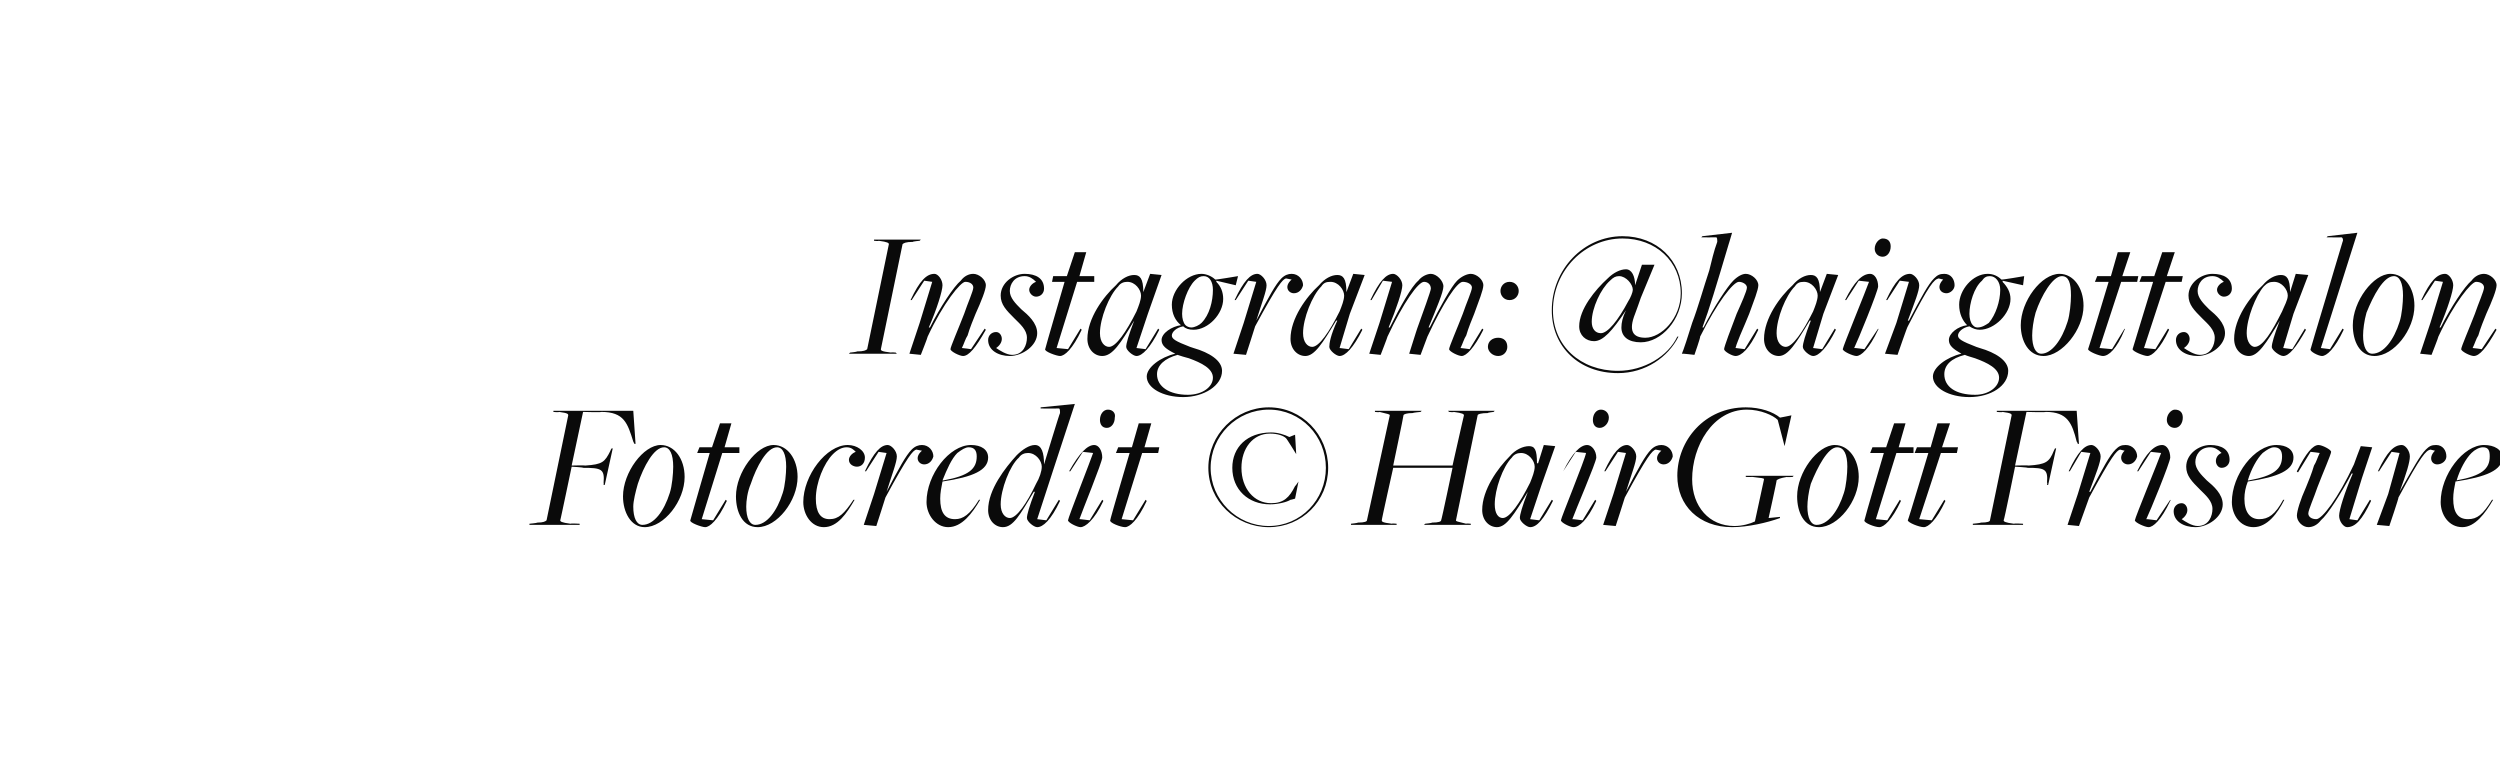 <?xml version="1.0" standalone="no"?><!DOCTYPE svg PUBLIC "-//W3C//DTD SVG 1.1//EN" "http://www.w3.org/Graphics/SVG/1.1/DTD/svg11.dtd"><svg xmlns="http://www.w3.org/2000/svg" version="1.1" width="219.1px" height="67.2px" viewBox="0 -1 219.1 67.2" style="top:-1px">  <desc>Instagram: @hairgottsalon Fotocredit © HairGott Friseure</desc>  <defs/>  <g id="Polygon171593">    <path d="M 47.1 44.8 C 47.6 44.8 47.8 44.7 47.9 44.6 C 47.9 44.6 49.8 35.4 49.8 35.4 C 49.8 35.3 49.8 35.2 49 35.1 C 48.95 35.15 48.5 35.1 48.5 35.1 L 48.5 35 L 55.5 35 L 55.7 37.9 L 55.6 37.9 C 55.6 37.9 55.51 37.72 55.5 37.7 C 55 36.1 54.7 35.1 52.7 35.1 C 52.73 35.15 51.1 35.1 51.1 35.1 L 50.1 39.8 C 50.1 39.8 51.27 39.77 51.3 39.8 C 52.8 39.7 53 39.5 53.5 38.5 C 53.48 38.49 53.6 38.3 53.6 38.3 L 53.7 38.3 L 53 41.5 L 52.9 41.5 C 52.9 41.5 52.92 41.29 52.9 41.3 C 53 40.1 52.7 40 51.1 40 C 51.15 39.96 50.1 39.9 50.1 39.9 C 50.1 39.9 49.11 44.64 49.1 44.6 C 49.1 44.7 49.2 44.8 50 44.9 C 50.01 44.86 50.8 44.9 50.8 44.9 L 50.8 45 L 46.4 45 L 46.4 44.9 C 46.4 44.9 47.07 44.84 47.1 44.8 Z M 58.7 42.2 C 58.9 41.6 59 40.5 59 39.9 C 59 38.8 58.7 38.2 58.2 38.2 C 57.3 38.2 56.4 39.9 55.9 41.4 C 55.7 42.1 55.5 42.9 55.5 43.4 C 55.5 44.4 55.8 45 56.3 45 C 57.3 45 58.2 43.8 58.7 42.2 Z M 54.6 42.5 C 54.6 40.4 56.4 38 57.9 38 C 59.1 38 60 39.2 60 40.8 C 60 42.9 58.2 45.2 56.5 45.2 C 55.3 45.2 54.6 43.9 54.6 42.5 Z M 60.5 44.6 C 60.49 44.6 62.2 38.7 62.2 38.7 L 61.1 38.7 L 61.3 38.2 L 62.4 38.2 L 63.1 36.1 L 64.1 36.1 L 63.5 38.2 L 64.8 38.2 L 64.8 38.7 L 63.3 38.7 L 61.5 44.5 L 62.5 44.6 L 63.6 42.8 C 63.6 42.8 63.71 42.89 63.7 42.9 C 62.9 44.6 62.2 45.2 61.8 45.2 C 61.5 45.2 60.4 44.8 60.5 44.6 Z M 68.6 42.2 C 68.8 41.6 68.9 40.5 68.9 39.9 C 68.9 38.8 68.6 38.2 68.1 38.2 C 67.2 38.2 66.3 39.9 65.8 41.4 C 65.5 42.1 65.4 42.9 65.4 43.4 C 65.4 44.4 65.7 45 66.2 45 C 67.2 45 68.1 43.8 68.6 42.2 Z M 64.5 42.5 C 64.5 40.4 66.3 38 67.8 38 C 69 38 69.9 39.2 69.9 40.8 C 69.9 42.9 68.1 45.2 66.4 45.2 C 65.1 45.2 64.5 43.9 64.5 42.5 Z M 70.4 43 C 70.4 40.7 72.4 38 74.3 38 C 75.1 38 75.8 38.5 75.8 39.1 C 75.8 39.6 75.5 39.9 75.1 39.9 C 74.8 39.9 74.4 39.7 74.4 39.3 C 74.4 39 74.7 38.7 75 38.6 C 74.8 38.4 74.6 38.2 74.2 38.2 C 73.8 38.2 73.4 38.4 73 38.8 C 72.2 39.6 71.5 41.3 71.5 42.7 C 71.5 43.9 71.9 44.5 72.7 44.5 C 73.5 44.5 74 44 74.8 42.8 C 74.8 42.8 74.9 42.8 74.9 42.8 C 74.2 44 73.4 45.2 72.2 45.2 C 71.1 45.2 70.4 44.1 70.4 43 Z M 76.6 42.3 L 77.7 38.7 L 77 38.6 L 75.9 40.3 C 75.9 40.3 75.77 40.3 75.8 40.3 C 76.6 38.6 77.2 38 77.8 38 C 78.1 38 78.6 38.5 78.6 39 C 78.6 39.5 78.2 40.5 77.7 42.1 C 77.7 42.1 77.7 42.1 77.7 42.1 C 78.8 40 79.4 38.9 79.9 38.4 C 80.2 38.1 80.5 38 80.8 38 C 81.4 38 81.8 38.5 81.8 39 C 81.7 39.4 81.4 39.7 81 39.7 C 80.5 39.7 80.1 39.1 80.8 38.5 C 80.8 38.5 80.3 38.4 80.3 38.4 C 80 38.5 79.6 38.9 77.6 42.6 C 77.61 42.6 76.8 45.1 76.8 45.1 L 75.7 45 L 76.6 42.3 Z M 85.6 39 C 85.6 38.5 85.4 38.2 84.9 38.2 C 84.6 38.2 84.3 38.4 83.9 38.7 C 83.4 39.2 83 40.1 82.6 41.1 C 82.6 41.1 82.7 41.1 82.7 41.1 C 84.9 40.7 85.6 40.1 85.6 39 Z M 81.2 43 C 81.2 40.6 83.2 38 85.1 38 C 86 38 86.6 38.4 86.6 39.1 C 86.6 40.2 85.3 40.8 82.6 41.2 C 82.5 41.7 82.4 42.2 82.4 42.7 C 82.4 43.9 82.8 44.5 83.7 44.5 C 84.4 44.5 85 44.1 85.8 42.8 C 85.8 42.8 85.9 42.8 85.9 42.8 C 85.2 44 84.3 45.2 83.1 45.2 C 82 45.2 81.2 44.1 81.2 43 Z M 90.8 41.4 C 91.1 40.9 91.3 40.3 91.3 39.9 C 91.3 39.4 90.8 38.7 90.1 38.7 C 89.8 38.7 89.5 38.8 89.3 39.1 C 88.5 39.8 87.7 41.9 87.7 43.2 C 87.7 44 88.1 44.4 88.5 44.4 C 89.1 44.4 90 43.1 90.8 41.4 Z M 90 44.4 C 90 44.1 90.2 43.4 90.7 42.1 C 90.7 42.1 90.6 42.1 90.6 42.1 C 89.4 44.1 88.8 45.2 87.9 45.2 C 87.2 45.2 86.6 44.6 86.6 43.7 C 86.6 41.9 88.1 40 89.1 38.9 C 89.6 38.4 90.2 38 90.7 38 C 91.3 38 91.5 38.7 91.5 39.7 C 91.48 39.66 91.5 39.7 91.5 39.7 C 91.5 39.7 92.87 35.18 92.9 35.2 C 92.9 35 92.9 34.8 92.8 34.8 C 92.79 34.81 91.2 34.8 91.2 34.8 L 91.2 34.7 L 94.2 34.4 L 92.3 40.2 L 90.9 44.5 L 91.7 44.6 L 92.8 42.8 C 92.8 42.8 92.91 42.89 92.9 42.9 C 92.1 44.6 91.4 45.2 90.9 45.2 C 90.6 45.2 90 44.7 90 44.4 Z M 96.4 35.8 C 96.4 35.3 96.7 34.9 97.1 34.9 C 97.5 34.9 97.8 35.2 97.7 35.6 C 97.7 36.1 97.4 36.5 97 36.5 C 96.6 36.5 96.4 36.2 96.4 35.8 Z M 93.6 44.6 C 93.6 44.4 95.6 39.3 95.8 38.7 C 95.83 38.7 94.9 38.6 94.9 38.6 L 93.8 40.3 C 93.8 40.3 93.74 40.3 93.7 40.3 C 94.6 38.7 95.3 38 95.9 38 C 96.3 38 96.6 38.5 96.6 39.1 C 96.6 39.5 94.8 43.9 94.6 44.5 C 94.57 44.48 95.5 44.6 95.5 44.6 L 96.6 42.8 C 96.6 42.8 96.68 42.89 96.7 42.9 C 95.9 44.6 95.1 45.2 94.7 45.2 C 94.4 45.2 93.6 44.8 93.6 44.6 Z M 97.3 44.6 C 97.26 44.6 99 38.7 99 38.7 L 97.8 38.7 L 98 38.2 L 99.2 38.2 L 99.8 36.1 L 100.9 36.1 L 100.3 38.2 L 101.6 38.2 L 101.5 38.7 L 100.1 38.7 L 98.3 44.5 L 99.3 44.6 L 100.4 42.8 C 100.4 42.8 100.47 42.89 100.5 42.9 C 99.7 44.6 99 45.2 98.6 45.2 C 98.2 45.2 97.2 44.8 97.3 44.6 Z M 108 40 C 108 38.2 109.3 36.9 111.4 36.9 C 112 36.9 112.6 37.1 113 37.3 C 113 37.29 113.5 37.1 113.5 37.1 L 113.6 38.8 L 113.6 38.8 C 113.6 38.8 112.74 37.39 112.7 37.4 C 112.5 37.2 112 37 111.3 37 C 109.8 37 108.8 38.3 108.8 40 C 108.8 41.8 109.9 43.1 111.4 43.1 C 112.5 43.1 113 42.6 113.5 41.6 C 113.53 41.61 113.8 41.2 113.8 41.2 L 113.8 41.2 L 113.5 42.7 C 113.5 42.7 113.14 42.81 113.1 42.8 C 112.8 43 112 43.2 111.3 43.2 C 109.4 43.2 108 41.9 108 40 Z M 116.2 40 C 116.2 37.2 114 34.9 111.2 34.9 C 108.4 34.9 106.1 37.2 106.1 40 C 106.1 42.8 108.4 45.1 111.2 45.1 C 114 45.1 116.2 42.8 116.2 40 Z M 105.9 40 C 105.9 37.1 108.3 34.7 111.2 34.7 C 114.1 34.7 116.4 37.1 116.4 40 C 116.4 42.9 114.1 45.2 111.2 45.2 C 108.3 45.2 105.9 42.9 105.9 40 Z M 119 44.8 C 119.6 44.8 119.8 44.7 119.8 44.6 C 119.8 44.6 121.8 35.4 121.8 35.4 C 121.8 35.3 121.7 35.3 120.9 35.1 C 120.89 35.15 120.5 35.1 120.5 35.1 L 120.5 35 L 124.6 35 L 124.5 35.1 C 124.5 35.1 123.85 35.16 123.8 35.2 C 123.3 35.2 123 35.3 123 35.4 C 123.02 35.42 122.1 39.8 122.1 39.8 L 127.3 39.8 C 127.3 39.8 128.3 35.37 128.3 35.4 C 128.3 35.3 128.2 35.2 127.4 35.1 C 127.4 35.15 127 35.1 127 35.1 L 126.9 35 L 131 35 L 130.9 35.1 C 130.9 35.1 130.36 35.16 130.4 35.2 C 129.8 35.2 129.5 35.3 129.5 35.4 C 129.5 35.4 127.6 44.6 127.6 44.6 C 127.6 44.7 127.7 44.7 128.5 44.9 C 128.47 44.86 128.9 44.9 128.9 44.9 L 128.9 45 L 124.8 45 L 124.9 44.9 C 124.9 44.9 125.51 44.84 125.5 44.8 C 126.1 44.8 126.3 44.7 126.3 44.6 C 126.34 44.59 127.3 40 127.3 40 L 122.1 40 C 122.1 40 121.06 44.64 121.1 44.6 C 121.1 44.7 121.1 44.8 122 44.9 C 121.96 44.86 122.4 44.9 122.4 44.9 L 122.4 45 L 118.4 45 L 118.4 44.9 C 118.4 44.9 119 44.84 119 44.8 Z M 134.1 41.3 C 134.3 40.8 134.5 40.3 134.5 39.9 C 134.5 39.4 134 38.7 133.3 38.7 C 133 38.7 132.7 38.8 132.5 39.1 C 131.7 39.9 131 41.9 131 43.2 C 131 44 131.3 44.4 131.7 44.4 C 132.3 44.4 133.2 43.1 134.1 41.3 Z M 133.2 44.4 C 133.2 44.1 133.4 43.4 133.9 42.1 C 133.9 42.1 133.9 42.1 133.9 42.1 C 132.7 44.1 132 45.2 131.2 45.2 C 130.5 45.2 129.9 44.6 129.9 43.7 C 129.9 41.9 131.3 40 132.3 39 C 132.8 38.4 133.5 38.1 134 38.1 C 134.5 38.1 134.7 38.4 134.7 39.6 C 134.73 39.61 134.8 39.6 134.8 39.6 L 135.3 38 L 136.3 38.1 L 135.1 41.5 L 134.1 44.5 L 134.9 44.6 L 136 42.8 C 136 42.8 136.12 42.88 136.1 42.9 C 135.3 44.5 134.7 45.2 134.1 45.2 C 133.8 45.2 133.2 44.7 133.2 44.4 Z M 139.6 35.8 C 139.6 35.3 139.9 34.9 140.3 34.9 C 140.7 34.9 141 35.2 141 35.6 C 141 36.1 140.6 36.5 140.2 36.5 C 139.8 36.5 139.6 36.2 139.6 35.8 Z M 136.8 44.6 C 136.8 44.4 138.9 39.3 139 38.7 C 139.05 38.7 138.1 38.6 138.1 38.6 L 137 40.3 C 137 40.3 136.95 40.3 137 40.3 C 137.8 38.7 138.5 38 139.1 38 C 139.5 38 139.9 38.5 139.9 39.1 C 139.9 39.5 138 43.9 137.8 44.5 C 137.78 44.48 138.7 44.6 138.7 44.6 L 139.8 42.8 C 139.8 42.8 139.9 42.89 139.9 42.9 C 139.1 44.6 138.4 45.2 137.9 45.2 C 137.6 45.2 136.8 44.8 136.8 44.6 Z M 141.4 42.3 L 142.5 38.7 L 141.8 38.6 L 140.7 40.3 C 140.7 40.3 140.57 40.3 140.6 40.3 C 141.4 38.6 142 38 142.6 38 C 142.9 38 143.4 38.5 143.4 39 C 143.4 39.5 143 40.5 142.5 42.1 C 142.5 42.1 142.5 42.1 142.5 42.1 C 143.6 40 144.2 38.9 144.7 38.4 C 145 38.1 145.3 38 145.6 38 C 146.2 38 146.6 38.5 146.6 39 C 146.5 39.4 146.2 39.7 145.8 39.7 C 145.3 39.7 144.9 39.1 145.6 38.5 C 145.6 38.5 145.1 38.4 145.1 38.4 C 144.8 38.5 144.4 38.9 142.4 42.6 C 142.41 42.6 141.6 45.1 141.6 45.1 L 140.5 45 L 141.4 42.3 Z M 147 40.7 C 147 37.6 149.4 34.7 153 34.7 C 154.3 34.7 155.4 35.1 156 35.6 C 156.01 35.61 157 35.4 157 35.4 L 156.4 38.1 L 156.4 38.1 C 156.4 38.1 155.8 35.82 155.8 35.8 C 155.4 35.4 154.3 34.9 153.1 34.9 C 150.1 34.9 148.3 38.1 148.3 41 C 148.3 43.4 149.8 45.1 152 45.1 C 152.7 45.1 153.4 44.9 153.8 44.7 C 153.8 44.7 154.6 41 154.6 41 C 154.6 40.9 154.4 40.9 153.6 40.8 C 153.59 40.81 153 40.8 153 40.8 L 153 40.7 L 157.2 40.7 L 157.1 40.8 C 157.1 40.8 156.57 40.83 156.6 40.8 C 156 40.9 155.8 41 155.7 41.1 C 155.74 41.08 155 44.4 155 44.4 L 156 44.3 C 156 44.3 155.98 44.38 156 44.4 C 154.9 44.8 153.2 45.2 151.8 45.2 C 148.9 45.2 147 43.3 147 40.7 Z M 161.6 42.2 C 161.8 41.6 161.9 40.5 161.9 39.9 C 161.9 38.8 161.6 38.2 161 38.2 C 160.2 38.2 159.3 39.9 158.7 41.4 C 158.5 42.1 158.4 42.9 158.4 43.4 C 158.4 44.4 158.7 45 159.2 45 C 160.2 45 161.1 43.8 161.6 42.2 Z M 157.5 42.5 C 157.5 40.4 159.3 38 160.8 38 C 162 38 162.9 39.2 162.9 40.8 C 162.9 42.9 161.1 45.2 159.4 45.2 C 158.1 45.2 157.5 43.9 157.5 42.5 Z M 163.4 44.6 C 163.37 44.6 165.1 38.7 165.1 38.7 L 163.9 38.7 L 164.1 38.2 L 165.3 38.2 L 166 36.1 L 167 36.1 L 166.4 38.2 L 167.7 38.2 L 167.7 38.7 L 166.2 38.7 L 164.4 44.5 L 165.4 44.6 L 166.5 42.8 C 166.5 42.8 166.58 42.89 166.6 42.9 C 165.8 44.6 165.1 45.2 164.7 45.2 C 164.3 45.2 163.3 44.8 163.4 44.6 Z M 167.2 44.6 C 167.24 44.6 169 38.7 169 38.7 L 167.8 38.7 L 168 38.2 L 169.2 38.2 L 169.8 36.1 L 170.9 36.1 L 170.2 38.2 L 171.6 38.2 L 171.5 38.7 L 170.1 38.7 L 168.2 44.5 L 169.3 44.6 L 170.4 42.8 C 170.4 42.8 170.46 42.89 170.5 42.9 C 169.7 44.6 169 45.2 168.6 45.2 C 168.2 45.2 167.2 44.8 167.2 44.6 Z M 173.6 44.8 C 174.2 44.8 174.4 44.7 174.4 44.6 C 174.4 44.6 176.3 35.4 176.3 35.4 C 176.3 35.3 176.3 35.2 175.5 35.1 C 175.48 35.15 175 35.1 175 35.1 L 175 35 L 182 35 L 182.2 37.9 L 182.1 37.9 C 182.1 37.9 182.04 37.72 182 37.7 C 181.6 36.1 181.2 35.1 179.3 35.1 C 179.26 35.15 177.6 35.1 177.6 35.1 L 176.6 39.8 C 176.6 39.8 177.8 39.77 177.8 39.8 C 179.3 39.7 179.6 39.5 180 38.5 C 180.01 38.49 180.1 38.3 180.1 38.3 L 180.2 38.3 L 179.5 41.5 L 179.4 41.5 C 179.4 41.5 179.45 41.29 179.4 41.3 C 179.5 40.1 179.2 40 177.7 40 C 177.67 39.96 176.6 39.9 176.6 39.9 C 176.6 39.9 175.64 44.64 175.6 44.6 C 175.6 44.7 175.7 44.8 176.5 44.9 C 176.54 44.86 177.3 44.9 177.3 44.9 L 177.3 45 L 172.9 45 L 172.9 44.9 C 172.9 44.9 173.59 44.84 173.6 44.8 Z M 182.1 42.3 L 183.2 38.7 L 182.4 38.6 L 181.4 40.3 C 181.4 40.3 181.26 40.3 181.3 40.3 C 182.1 38.6 182.7 38 183.3 38 C 183.6 38 184.1 38.5 184.1 39 C 184.1 39.5 183.7 40.5 183.1 42.1 C 183.1 42.1 183.2 42.1 183.2 42.1 C 184.3 40 184.9 38.9 185.4 38.4 C 185.7 38.1 185.9 38 186.3 38 C 186.9 38 187.3 38.5 187.3 39 C 187.2 39.4 186.9 39.7 186.5 39.7 C 186 39.7 185.6 39.1 186.2 38.5 C 186.2 38.5 185.8 38.4 185.8 38.4 C 185.5 38.5 185.1 38.9 183.1 42.6 C 183.1 42.6 182.2 45.1 182.2 45.1 L 181.2 45 L 182.1 42.3 Z M 189.9 35.8 C 189.9 35.3 190.3 34.9 190.6 34.9 C 191.1 34.9 191.3 35.2 191.3 35.6 C 191.3 36.1 191 36.5 190.6 36.5 C 190.2 36.5 189.9 36.2 189.9 35.8 Z M 187.1 44.6 C 187.1 44.4 189.2 39.3 189.4 38.7 C 189.4 38.7 188.5 38.6 188.5 38.6 L 187.4 40.3 C 187.4 40.3 187.3 40.3 187.3 40.3 C 188.1 38.7 188.8 38 189.5 38 C 189.9 38 190.2 38.5 190.2 39.1 C 190.2 39.5 188.4 43.9 188.1 44.5 C 188.13 44.48 189 44.6 189 44.6 L 190.2 42.8 C 190.2 42.8 190.25 42.89 190.2 42.9 C 189.4 44.6 188.7 45.2 188.3 45.2 C 188 45.2 187.1 44.8 187.1 44.6 Z M 190.5 43.8 C 190.5 43.4 190.8 43.1 191.2 43.1 C 191.5 43.1 191.7 43.4 191.7 43.7 C 191.7 44 191.5 44.3 191.2 44.5 C 191.5 44.7 192.1 45.1 192.6 45.1 C 193.6 45.1 193.9 44.2 193.9 43.6 C 193.9 42.9 193.3 42.4 192.8 41.9 C 192.1 41.2 191.6 40.7 191.6 39.9 C 191.6 38.8 192.7 38 193.7 38 C 194.7 38 195.4 38.4 195.4 39.3 C 195.4 39.7 195.1 40 194.7 40 C 194.4 40 194.2 39.7 194.2 39.4 C 194.2 39.1 194.4 38.8 194.7 38.7 C 194.4 38.4 194.1 38.2 193.7 38.2 C 192.8 38.2 192.4 38.9 192.4 39.5 C 192.4 40.1 192.9 40.6 193.4 41.1 C 194 41.6 194.8 42.3 194.8 43.2 C 194.8 44.3 193.5 45.2 192.4 45.2 C 191.4 45.2 190.5 44.7 190.5 43.8 Z M 200 39 C 200 38.5 199.8 38.2 199.3 38.2 C 199 38.2 198.7 38.4 198.3 38.7 C 197.8 39.2 197.3 40.1 197 41.1 C 197 41.1 197.1 41.1 197.1 41.1 C 199.3 40.7 200 40.1 200 39 Z M 195.6 43 C 195.6 40.6 197.6 38 199.5 38 C 200.4 38 201 38.4 201 39.1 C 201 40.2 199.7 40.8 197 41.2 C 196.8 41.7 196.7 42.2 196.7 42.7 C 196.7 43.9 197.2 44.5 198 44.5 C 198.8 44.5 199.4 44.1 200.1 42.8 C 200.1 42.8 200.2 42.8 200.2 42.8 C 199.6 44 198.7 45.2 197.5 45.2 C 196.3 45.2 195.6 44.1 195.6 43 Z M 205 44.2 C 205 43.7 205.5 42.1 206.2 40.5 C 206.2 40.5 206.1 40.5 206.1 40.5 C 205.2 42.2 204 44.1 203.4 44.6 C 203.1 45 202.7 45.2 202.3 45.2 C 201.8 45.2 201.3 44.7 201.3 44.2 C 201.3 43.8 201.6 42.8 202.1 41.7 C 202.3 41.2 202.6 40.5 202.8 39.8 C 203 39.5 203.1 39.1 203.3 38.7 C 203.27 38.68 202.5 38.6 202.5 38.6 L 201.4 40.4 C 201.4 40.4 201.25 40.32 201.3 40.3 C 202.1 38.7 202.7 38 203.2 38 C 203.5 38 204.3 38.4 204.3 38.6 C 204.3 38.8 203.6 40.4 203.1 41.7 C 202.8 42.6 202.3 43.7 202.3 44 C 202.3 44.3 202.6 44.5 203 44.5 C 203.5 44.5 204.9 42.7 206.3 39.7 C 206.29 39.68 206.9 38.1 206.9 38.1 L 207.9 38.2 L 207 40.9 L 205.9 44.5 L 206.6 44.6 L 207.7 42.8 C 207.7 42.8 207.83 42.89 207.8 42.9 C 207 44.6 206.4 45.2 205.7 45.2 C 205.4 45.2 205 44.7 205 44.2 Z M 209.3 42.3 L 210.3 38.7 L 209.6 38.6 L 208.5 40.3 C 208.5 40.3 208.41 40.3 208.4 40.3 C 209.2 38.6 209.8 38 210.5 38 C 210.8 38 211.2 38.5 211.2 39 C 211.2 39.5 210.9 40.5 210.3 42.1 C 210.3 42.1 210.3 42.1 210.3 42.1 C 211.5 40 212.1 38.9 212.6 38.4 C 212.9 38.1 213.1 38 213.5 38 C 214.1 38 214.4 38.5 214.4 39 C 214.4 39.4 214 39.7 213.6 39.7 C 213.1 39.7 212.8 39.1 213.4 38.5 C 213.4 38.5 213 38.4 213 38.4 C 212.6 38.5 212.2 38.9 210.2 42.6 C 210.25 42.6 209.4 45.1 209.4 45.1 L 208.3 45 L 209.3 42.3 Z M 218.2 39 C 218.2 38.5 218.1 38.2 217.6 38.2 C 217.3 38.2 216.9 38.4 216.6 38.7 C 216.1 39.2 215.6 40.1 215.3 41.1 C 215.3 41.1 215.3 41.1 215.3 41.1 C 217.5 40.7 218.2 40.1 218.2 39 Z M 213.9 43 C 213.9 40.6 215.9 38 217.7 38 C 218.6 38 219.3 38.4 219.3 39.1 C 219.3 40.2 217.9 40.8 215.2 41.2 C 215.1 41.7 215 42.2 215 42.7 C 215 43.9 215.4 44.5 216.3 44.5 C 217.1 44.5 217.6 44.1 218.4 42.8 C 218.4 42.8 218.5 42.8 218.5 42.8 C 217.8 44 216.9 45.2 215.8 45.2 C 214.6 45.2 213.9 44.1 213.9 43 Z " stroke="none" fill="#0a0a0a"/>  </g>  <g id="Polygon171592">    <path d="M 75.1 29.8 C 75.7 29.8 75.9 29.7 76 29.6 C 76 29.6 77.9 20.4 77.9 20.4 C 77.9 20.3 77.8 20.2 77 20.1 C 77.02 20.15 76.6 20.1 76.6 20.1 L 76.6 20 L 80.7 20 L 80.6 20.1 C 80.6 20.1 79.98 20.16 80 20.2 C 79.4 20.2 79.2 20.3 79.1 20.4 C 79.1 20.4 77.2 29.6 77.2 29.6 C 77.2 29.7 77.2 29.8 78.1 29.9 C 78.09 29.86 78.5 29.9 78.5 29.9 L 78.6 30 L 74.4 30 L 74.5 29.9 C 74.5 29.9 75.13 29.84 75.1 29.8 Z M 83.3 29.6 C 83.3 29.4 84 27.8 84.5 26.5 C 84.8 25.6 85.3 24.5 85.3 24.2 C 85.3 23.9 85 23.7 84.6 23.7 C 84.2 23.7 82.7 25.5 81.3 28.5 C 81.32 28.53 80.7 30.1 80.7 30.1 L 79.7 30 L 80.6 27.3 L 81.7 23.7 L 81 23.6 L 79.9 25.3 C 79.9 25.3 79.77 25.3 79.8 25.3 C 80.6 23.6 81.2 23 81.9 23 C 82.2 23 82.6 23.5 82.6 24 C 82.6 24.5 82.1 26.1 81.4 27.7 C 81.4 27.7 81.5 27.7 81.5 27.7 C 82.4 25.9 83.6 24.1 84.2 23.6 C 84.5 23.2 84.9 23 85.3 23 C 85.8 23 86.4 23.5 86.4 24 C 86.4 24.4 86 25.4 85.5 26.5 C 85.3 27 85 27.7 84.8 28.4 C 84.6 28.7 84.5 29.1 84.3 29.5 C 84.33 29.49 85.1 29.6 85.1 29.6 L 86.3 27.8 C 86.3 27.8 86.36 27.88 86.4 27.9 C 85.5 29.5 84.9 30.2 84.4 30.2 C 84.1 30.2 83.3 29.8 83.3 29.6 Z M 86.6 28.8 C 86.6 28.4 86.9 28.1 87.3 28.1 C 87.6 28.1 87.8 28.4 87.8 28.7 C 87.8 29 87.6 29.3 87.3 29.5 C 87.6 29.7 88.2 30.1 88.7 30.1 C 89.7 30.1 90 29.2 90 28.6 C 90 27.9 89.4 27.4 88.9 26.9 C 88.2 26.2 87.7 25.7 87.7 24.9 C 87.7 23.8 88.8 23 89.8 23 C 90.8 23 91.5 23.4 91.5 24.3 C 91.5 24.7 91.2 25 90.8 25 C 90.5 25 90.2 24.7 90.2 24.4 C 90.2 24.1 90.5 23.8 90.8 23.7 C 90.5 23.4 90.2 23.2 89.8 23.2 C 88.9 23.2 88.5 23.9 88.5 24.5 C 88.5 25.1 89 25.6 89.5 26.1 C 90.1 26.6 90.9 27.3 90.9 28.2 C 90.9 29.3 89.6 30.2 88.5 30.2 C 87.5 30.2 86.6 29.7 86.6 28.8 Z M 91.6 29.6 C 91.58 29.6 93.3 23.7 93.3 23.7 L 92.2 23.7 L 92.3 23.2 L 93.5 23.2 L 94.2 21.1 L 95.2 21.1 L 94.6 23.2 L 95.9 23.2 L 95.9 23.7 L 94.4 23.7 L 92.6 29.5 L 93.6 29.6 L 94.7 27.8 C 94.7 27.8 94.79 27.89 94.8 27.9 C 94 29.6 93.3 30.2 92.9 30.2 C 92.6 30.2 91.5 29.8 91.6 29.6 Z M 99.6 26.3 C 99.8 25.8 100 25.3 100 24.9 C 100 24.4 99.5 23.7 98.8 23.7 C 98.5 23.7 98.2 23.8 98 24.1 C 97.2 24.9 96.4 26.9 96.4 28.2 C 96.4 29 96.8 29.4 97.2 29.4 C 97.8 29.4 98.7 28.1 99.6 26.3 Z M 98.7 29.4 C 98.7 29.1 98.9 28.4 99.4 27.1 C 99.4 27.1 99.4 27.1 99.4 27.1 C 98.2 29.1 97.5 30.2 96.6 30.2 C 95.9 30.2 95.3 29.6 95.3 28.7 C 95.3 26.9 96.7 25 97.8 24 C 98.3 23.4 98.9 23.1 99.4 23.1 C 99.9 23.1 100.2 23.4 100.2 24.6 C 100.2 24.61 100.2 24.6 100.2 24.6 L 100.8 23 L 101.8 23.1 L 100.6 26.5 L 99.6 29.5 L 100.4 29.6 L 101.5 27.8 C 101.5 27.8 101.59 27.88 101.6 27.9 C 100.8 29.5 100.1 30.2 99.6 30.2 C 99.3 30.2 98.7 29.7 98.7 29.4 Z M 105.3 27.3 C 106 26.6 106.3 25.4 106.3 24.4 C 106.3 23.7 106 23.2 105.5 23.2 C 105.2 23.2 105 23.3 104.7 23.6 C 104.1 24.2 103.6 25.6 103.6 26.5 C 103.6 26.9 103.7 27.3 103.9 27.5 C 104 27.6 104.2 27.7 104.4 27.7 C 104.7 27.7 105.1 27.5 105.3 27.3 Z M 106.3 32.1 C 106.3 31.3 105.3 30.8 104.2 30.4 C 103.8 30.3 103.5 30.2 103.2 30.1 C 102.1 30.4 101.4 31 101.4 31.8 C 101.4 32.9 102.5 33.6 104.1 33.6 C 105.4 33.6 106.3 32.9 106.3 32.1 Z M 100.5 32 C 100.5 31.2 101.7 30.3 103 30 C 103 30 103 30 103 30 C 102.2 29.6 101.8 29.3 101.8 28.8 C 101.8 28.2 102.7 27.6 103.5 27.5 C 103.5 27.5 103.5 27.5 103.5 27.5 C 103 27.1 102.7 26.5 102.7 25.7 C 102.7 24.4 104 23 105.3 23 C 105.7 23 106.2 23.2 106.5 23.5 C 106.49 23.54 108.5 23.2 108.5 23.2 L 108.3 24 L 106.6 23.6 C 106.6 23.6 106.6 23.67 106.6 23.7 C 107 24.1 107.2 24.6 107.2 25.2 C 107.2 26.5 105.9 27.9 104.6 27.9 C 104.2 27.9 103.9 27.8 103.7 27.6 C 103.1 27.7 102.7 28.1 102.7 28.4 C 102.7 28.7 103 28.9 104.3 29.4 C 104.3 29.4 104.6 29.5 104.6 29.5 C 106 29.9 107.1 30.6 107.1 31.5 C 107.1 32.8 105.5 33.8 103.7 33.8 C 101.9 33.8 100.5 33 100.5 32 Z M 109 27.3 L 110.1 23.7 L 109.4 23.6 L 108.3 25.3 C 108.3 25.3 108.17 25.3 108.2 25.3 C 109 23.6 109.6 23 110.2 23 C 110.5 23 111 23.5 111 24 C 111 24.5 110.6 25.5 110.1 27.1 C 110.1 27.1 110.1 27.1 110.1 27.1 C 111.2 25 111.8 23.9 112.3 23.4 C 112.6 23.1 112.9 23 113.2 23 C 113.8 23 114.2 23.5 114.2 24 C 114.1 24.4 113.8 24.7 113.4 24.7 C 112.9 24.7 112.5 24.1 113.2 23.5 C 113.2 23.5 112.7 23.4 112.7 23.4 C 112.4 23.5 112 23.9 110 27.6 C 110.01 27.6 109.2 30.1 109.2 30.1 L 108.1 30 L 109 27.3 Z M 117.4 26.3 C 117.6 25.8 117.8 25.3 117.8 24.9 C 117.8 24.4 117.3 23.7 116.6 23.7 C 116.2 23.7 116 23.8 115.8 24.1 C 115 24.9 114.2 26.9 114.2 28.2 C 114.2 29 114.6 29.4 115 29.4 C 115.6 29.4 116.5 28.1 117.4 26.3 Z M 116.5 29.4 C 116.5 29.1 116.6 28.4 117.2 27.1 C 117.2 27.1 117.1 27.1 117.1 27.1 C 115.9 29.1 115.2 30.2 114.4 30.2 C 113.7 30.2 113.1 29.6 113.1 28.7 C 113.1 26.9 114.5 25 115.6 24 C 116.1 23.4 116.7 23.1 117.2 23.1 C 117.7 23.1 118 23.4 118 24.6 C 117.98 24.61 118 24.6 118 24.6 L 118.6 23 L 119.6 23.1 L 118.3 26.5 L 117.4 29.5 L 118.2 29.6 L 119.3 27.8 C 119.3 27.8 119.37 27.88 119.4 27.9 C 118.6 29.5 117.9 30.2 117.4 30.2 C 117.1 30.2 116.5 29.7 116.5 29.4 Z M 127 29.6 C 127 29.4 127.7 27.8 128.2 26.5 C 128.5 25.6 129 24.5 129 24.2 C 129 23.9 128.6 23.7 128.2 23.7 C 127.7 23.7 126.5 25.5 125.1 28.5 C 125.08 28.53 124.5 30.1 124.5 30.1 L 123.5 30 C 123.5 30 124.2 27.78 124.2 27.8 C 124.7 26.4 125.4 24.5 125.4 24.3 C 125.4 23.9 125.1 23.7 124.8 23.7 C 124.3 23.7 123 25.5 121.6 28.5 C 121.61 28.53 121 30.1 121 30.1 L 120 30 L 120.9 27.3 L 122 23.7 L 121.2 23.6 L 120.2 25.3 C 120.2 25.3 120.06 25.3 120.1 25.3 C 120.9 23.6 121.5 23 122.1 23 C 122.4 23 122.9 23.5 122.9 24 C 122.9 24.5 122.4 26 121.7 27.7 C 121.7 27.7 121.8 27.7 121.8 27.7 C 122.7 25.9 123.7 24.1 124.3 23.6 C 124.6 23.2 125.1 23 125.4 23 C 125.9 23 126.5 23.6 126.5 24.1 C 126.5 24.6 125.9 26 125.2 27.7 C 125.2 27.7 125.3 27.7 125.3 27.7 C 126.2 25.9 127.2 24.1 127.7 23.6 C 128.1 23.2 128.6 23 128.9 23 C 129.4 23 130 23.5 130 24 C 130 24.4 129.6 25.4 129.2 26.5 C 129 27 128.7 27.7 128.5 28.4 C 128.3 28.7 128.2 29.1 128 29.5 C 127.99 29.49 128.8 29.6 128.8 29.6 L 129.9 27.8 C 129.9 27.8 130.02 27.88 130 27.9 C 129.2 29.5 128.5 30.2 128.1 30.2 C 127.8 30.2 127 29.8 127 29.6 Z M 131.5 24.5 C 131.5 24.1 131.8 23.7 132.3 23.7 C 132.8 23.7 133.1 24.1 133.1 24.5 C 133.1 24.9 132.8 25.3 132.3 25.3 C 131.8 25.3 131.5 24.9 131.5 24.5 Z M 130.4 29.4 C 130.4 28.9 130.8 28.6 131.3 28.6 C 131.8 28.6 132.1 28.9 132.1 29.4 C 132.1 29.8 131.8 30.2 131.3 30.2 C 130.8 30.2 130.4 29.8 130.4 29.4 Z M 142.7 25.4 C 142.9 25.1 143.1 24.6 143.1 24.4 C 143.1 23.9 142.5 23.2 141.9 23.2 C 141.6 23.2 141.4 23.3 141.1 23.6 C 140.3 24.3 139.5 26 139.5 27.2 C 139.5 27.8 139.8 28.2 140.3 28.2 C 140.9 28.2 141.8 27.1 142.7 25.4 Z M 136 26.2 C 136 22.6 138.8 19.7 142.2 19.7 C 145.2 19.7 147.4 21.8 147.4 24.7 C 147.4 27 145.6 29 143.8 29 C 142.7 29 142.1 28.5 142.1 27.7 C 142.1 27.3 142.2 26.8 142.5 26.2 C 142.5 26.2 142.5 26.2 142.5 26.2 C 141.3 28 140.5 28.9 139.7 28.9 C 139 28.9 138.4 28.4 138.4 27.6 C 138.4 26.1 139.8 24.4 140.9 23.4 C 141.4 22.9 142 22.6 142.5 22.6 C 143 22.6 143.3 23.2 143.3 24 C 143.32 24 143.3 24 143.3 24 L 143.9 22.2 L 145 22.2 L 143.8 25.1 C 143.8 25.1 143.32 26.48 143.3 26.5 C 142.7 28 143.1 28.6 144.2 28.6 C 145.6 28.6 147.3 26.9 147.3 24.7 C 147.3 21.9 145.1 19.9 142.2 19.9 C 138.9 19.9 136.1 22.7 136.1 26.2 C 136.1 29.3 138.5 31.5 141.8 31.5 C 144.1 31.5 146.2 30.2 147 28.5 C 147 28.5 147.1 28.5 147.1 28.5 C 146.2 30.3 144.2 31.7 141.8 31.7 C 138.4 31.7 136 29.4 136 26.2 Z M 151.1 29.6 C 151.1 29.4 151.7 27.8 152.2 26.5 C 152.6 25.6 153.1 24.5 153.1 24.2 C 153.1 23.9 152.7 23.7 152.4 23.7 C 151.9 23.7 150.5 25.5 149 28.5 C 149.05 28.53 148.5 30.1 148.5 30.1 C 148.5 30.1 147.42 29.97 147.4 30 C 147.5 29.8 148 28.3 148.3 27.3 C 148.8 26 149.3 24.2 149.8 22.7 C 150 21.9 150.2 21 150.5 20.2 C 150.5 20 150.5 19.8 150.4 19.8 C 150.41 19.81 149.1 19.8 149.1 19.8 L 149.2 19.7 L 151.8 19.4 C 151.8 19.4 151.5 20.42 151.5 20.4 C 150.4 24.1 149.8 26.1 149.2 27.7 C 149.2 27.7 149.3 27.7 149.3 27.7 C 150.2 25.9 151.4 24.1 151.9 23.6 C 152.3 23.2 152.7 23 153 23 C 153.5 23 154.1 23.5 154.1 24 C 154.1 24.4 153.7 25.4 153.3 26.5 C 153.1 27 152.8 27.7 152.5 28.4 C 152.4 28.7 152.2 29.1 152.1 29.5 C 152.06 29.49 152.9 29.6 152.9 29.6 L 154 27.8 C 154 27.8 154.09 27.89 154.1 27.9 C 153.3 29.6 152.6 30.2 152.1 30.2 C 151.8 30.2 151.1 29.8 151.1 29.6 Z M 158.9 26.3 C 159.1 25.8 159.3 25.3 159.3 24.9 C 159.3 24.4 158.8 23.7 158.1 23.7 C 157.7 23.7 157.5 23.8 157.3 24.1 C 156.5 24.9 155.7 26.9 155.7 28.2 C 155.7 29 156.1 29.4 156.5 29.4 C 157.1 29.4 158 28.1 158.9 26.3 Z M 158 29.4 C 158 29.1 158.2 28.4 158.7 27.1 C 158.7 27.1 158.6 27.1 158.6 27.1 C 157.4 29.1 156.7 30.2 155.9 30.2 C 155.2 30.2 154.6 29.6 154.6 28.7 C 154.6 26.9 156 25 157.1 24 C 157.6 23.4 158.2 23.1 158.7 23.1 C 159.2 23.1 159.5 23.4 159.5 24.6 C 159.48 24.61 159.5 24.6 159.5 24.6 L 160.1 23 L 161.1 23.1 L 159.8 26.5 L 158.9 29.5 L 159.7 29.6 L 160.8 27.8 C 160.8 27.8 160.87 27.88 160.9 27.9 C 160.1 29.5 159.4 30.2 158.9 30.2 C 158.6 30.2 158 29.7 158 29.4 Z M 164.3 20.8 C 164.3 20.3 164.7 19.9 165 19.9 C 165.5 19.9 165.7 20.2 165.7 20.6 C 165.7 21.1 165.4 21.5 165 21.5 C 164.6 21.5 164.3 21.2 164.3 20.8 Z M 161.5 29.6 C 161.5 29.4 163.6 24.3 163.8 23.7 C 163.8 23.7 162.9 23.6 162.9 23.6 L 161.8 25.3 C 161.8 25.3 161.7 25.3 161.7 25.3 C 162.5 23.7 163.2 23 163.9 23 C 164.3 23 164.6 23.5 164.6 24.1 C 164.6 24.5 162.8 28.9 162.5 29.5 C 162.54 29.48 163.4 29.6 163.4 29.6 L 164.6 27.8 C 164.6 27.8 164.65 27.89 164.6 27.9 C 163.8 29.6 163.1 30.2 162.7 30.2 C 162.4 30.2 161.5 29.8 161.5 29.6 Z M 166.2 27.3 L 167.3 23.7 L 166.5 23.6 L 165.4 25.3 C 165.4 25.3 165.32 25.3 165.3 25.3 C 166.1 23.6 166.7 23 167.4 23 C 167.7 23 168.2 23.5 168.2 24 C 168.2 24.5 167.8 25.5 167.2 27.1 C 167.2 27.1 167.3 27.1 167.3 27.1 C 168.4 25 169 23.9 169.5 23.4 C 169.8 23.1 170 23 170.4 23 C 171 23 171.3 23.5 171.3 24 C 171.3 24.4 170.9 24.7 170.6 24.7 C 170 24.7 169.7 24.1 170.3 23.5 C 170.3 23.5 169.9 23.4 169.9 23.4 C 169.5 23.5 169.1 23.9 167.2 27.6 C 167.16 27.6 166.3 30.1 166.3 30.1 L 165.2 30 L 166.2 27.3 Z M 174.3 27.3 C 174.9 26.6 175.3 25.4 175.3 24.4 C 175.3 23.7 174.9 23.2 174.4 23.2 C 174.1 23.2 173.9 23.3 173.7 23.6 C 173 24.2 172.6 25.6 172.6 26.5 C 172.6 26.9 172.7 27.3 172.9 27.5 C 173 27.6 173.1 27.7 173.3 27.7 C 173.7 27.7 174 27.5 174.3 27.3 Z M 175.2 32.1 C 175.2 31.3 174.2 30.8 173.1 30.4 C 172.8 30.3 172.4 30.2 172.2 30.1 C 171 30.4 170.4 31 170.4 31.8 C 170.4 32.9 171.4 33.6 173.1 33.6 C 174.3 33.6 175.2 32.9 175.2 32.1 Z M 169.4 32 C 169.4 31.2 170.6 30.3 171.9 30 C 171.9 30 171.9 30 171.9 30 C 171.2 29.6 170.8 29.3 170.8 28.8 C 170.8 28.2 171.6 27.6 172.4 27.5 C 172.4 27.5 172.4 27.5 172.4 27.5 C 172 27.1 171.7 26.5 171.7 25.7 C 171.7 24.4 172.9 23 174.2 23 C 174.7 23 175.1 23.2 175.4 23.5 C 175.43 23.54 177.4 23.2 177.4 23.2 L 177.3 24 L 175.5 23.6 C 175.5 23.6 175.54 23.67 175.5 23.7 C 175.9 24.1 176.2 24.6 176.2 25.2 C 176.2 26.5 174.8 27.9 173.5 27.9 C 173.2 27.9 172.9 27.8 172.6 27.6 C 172 27.7 171.6 28.1 171.6 28.4 C 171.6 28.7 171.9 28.9 173.2 29.4 C 173.2 29.4 173.5 29.5 173.5 29.5 C 174.9 29.9 176 30.6 176 31.5 C 176 32.8 174.5 33.8 172.6 33.8 C 170.8 33.8 169.4 33 169.4 32 Z M 181.2 27.2 C 181.4 26.6 181.5 25.5 181.5 24.9 C 181.5 23.8 181.3 23.2 180.7 23.2 C 179.9 23.2 178.9 24.9 178.4 26.4 C 178.2 27.1 178.1 27.9 178.1 28.4 C 178.1 29.4 178.4 30 178.9 30 C 179.8 30 180.7 28.8 181.2 27.2 Z M 177.1 27.5 C 177.1 25.4 178.9 23 180.5 23 C 181.7 23 182.6 24.2 182.6 25.8 C 182.6 27.9 180.7 30.2 179.1 30.2 C 177.8 30.2 177.1 28.9 177.1 27.5 Z M 183 29.6 C 183.03 29.6 184.8 23.7 184.8 23.7 L 183.6 23.7 L 183.8 23.2 L 185 23.2 L 185.6 21.1 L 186.7 21.1 L 186 23.2 L 187.4 23.2 L 187.3 23.7 L 185.9 23.7 L 184 29.5 L 185.1 29.6 L 186.2 27.8 C 186.2 27.8 186.25 27.89 186.2 27.9 C 185.5 29.6 184.8 30.2 184.3 30.2 C 184 30.2 183 29.8 183 29.6 Z M 186.9 29.6 C 186.9 29.6 188.7 23.7 188.7 23.7 L 187.5 23.7 L 187.7 23.2 L 188.8 23.2 L 189.5 21.1 L 190.6 21.1 L 189.9 23.2 L 191.3 23.2 L 191.2 23.7 L 189.8 23.7 L 187.9 29.5 L 188.9 29.6 L 190 27.8 C 190 27.8 190.12 27.89 190.1 27.9 C 189.3 29.6 188.6 30.2 188.2 30.2 C 187.9 30.2 186.9 29.8 186.9 29.6 Z M 190.7 28.8 C 190.7 28.4 191 28.1 191.4 28.1 C 191.7 28.1 191.9 28.4 191.9 28.7 C 191.9 29 191.7 29.3 191.4 29.5 C 191.7 29.7 192.3 30.1 192.8 30.1 C 193.8 30.1 194.1 29.2 194.1 28.6 C 194.1 27.9 193.5 27.4 193 26.9 C 192.3 26.2 191.8 25.7 191.8 24.9 C 191.8 23.8 192.9 23 193.9 23 C 194.9 23 195.6 23.4 195.6 24.3 C 195.6 24.7 195.3 25 194.9 25 C 194.6 25 194.3 24.7 194.3 24.4 C 194.3 24.1 194.6 23.8 194.9 23.7 C 194.6 23.4 194.3 23.2 193.9 23.2 C 193 23.2 192.6 23.9 192.6 24.5 C 192.6 25.1 193.1 25.6 193.6 26.1 C 194.2 26.6 195 27.3 195 28.2 C 195 29.3 193.7 30.2 192.6 30.2 C 191.6 30.2 190.7 29.7 190.7 28.8 Z M 200 26.3 C 200.2 25.8 200.5 25.3 200.5 24.9 C 200.5 24.4 200 23.7 199.3 23.7 C 198.9 23.7 198.7 23.8 198.4 24.1 C 197.7 24.9 196.9 26.9 196.9 28.2 C 196.9 29 197.3 29.4 197.6 29.4 C 198.3 29.4 199.1 28.1 200 26.3 Z M 199.1 29.4 C 199.1 29.1 199.3 28.4 199.8 27.1 C 199.8 27.1 199.8 27.1 199.8 27.1 C 198.6 29.1 197.9 30.2 197.1 30.2 C 196.4 30.2 195.8 29.6 195.8 28.7 C 195.8 26.9 197.2 25 198.3 24 C 198.8 23.4 199.4 23.1 199.9 23.1 C 200.4 23.1 200.7 23.4 200.7 24.6 C 200.66 24.61 200.7 24.6 200.7 24.6 L 201.2 23 L 202.3 23.1 L 201 26.5 L 200.1 29.5 L 200.9 29.6 L 202 27.8 C 202 27.8 202.05 27.88 202.1 27.9 C 201.2 29.5 200.6 30.2 200.1 30.2 C 199.8 30.2 199.1 29.7 199.1 29.4 Z M 202.5 29.6 C 202.5 29.6 203.2 27.2 203.9 24.9 C 204.3 23.5 204.8 21.9 205.3 20.2 C 205.4 20 205.3 19.8 205.2 19.8 C 205.22 19.81 203.9 19.8 203.9 19.8 L 204 19.7 L 206.6 19.4 L 203.4 29.5 L 204.2 29.6 L 205.3 27.8 C 205.3 27.8 205.43 27.89 205.4 27.9 C 204.6 29.6 203.9 30.2 203.5 30.2 C 203.2 30.2 202.4 29.8 202.5 29.6 Z M 210.3 27.2 C 210.5 26.6 210.6 25.5 210.6 24.9 C 210.6 23.8 210.3 23.2 209.8 23.2 C 208.9 23.2 208 24.9 207.4 26.4 C 207.2 27.1 207.1 27.9 207.1 28.4 C 207.1 29.4 207.4 30 207.9 30 C 208.9 30 209.8 28.8 210.3 27.2 Z M 206.2 27.5 C 206.2 25.4 208 23 209.5 23 C 210.7 23 211.6 24.2 211.6 25.8 C 211.6 27.9 209.8 30.2 208.1 30.2 C 206.8 30.2 206.2 28.9 206.2 27.5 Z M 215.7 29.6 C 215.7 29.4 216.4 27.8 216.9 26.5 C 217.2 25.6 217.7 24.5 217.7 24.2 C 217.7 23.9 217.4 23.7 217 23.7 C 216.6 23.7 215.1 25.5 213.7 28.5 C 213.72 28.53 213.1 30.1 213.1 30.1 L 212.1 30 L 213 27.3 L 214.1 23.7 L 213.4 23.6 L 212.3 25.3 C 212.3 25.3 212.17 25.3 212.2 25.3 C 213 23.6 213.6 23 214.3 23 C 214.6 23 215 23.5 215 24 C 215 24.5 214.5 26.1 213.8 27.7 C 213.8 27.7 213.9 27.7 213.9 27.7 C 214.8 25.9 216 24.1 216.6 23.6 C 216.9 23.2 217.3 23 217.7 23 C 218.2 23 218.8 23.5 218.8 24 C 218.8 24.4 218.4 25.4 217.9 26.5 C 217.7 27 217.4 27.7 217.2 28.4 C 217 28.7 216.9 29.1 216.7 29.5 C 216.73 29.49 217.5 29.6 217.5 29.6 L 218.7 27.8 C 218.7 27.8 218.76 27.88 218.8 27.9 C 217.9 29.5 217.3 30.2 216.8 30.2 C 216.5 30.2 215.7 29.8 215.7 29.6 Z " stroke="none" fill="#0a0a0a"/>  </g></svg>